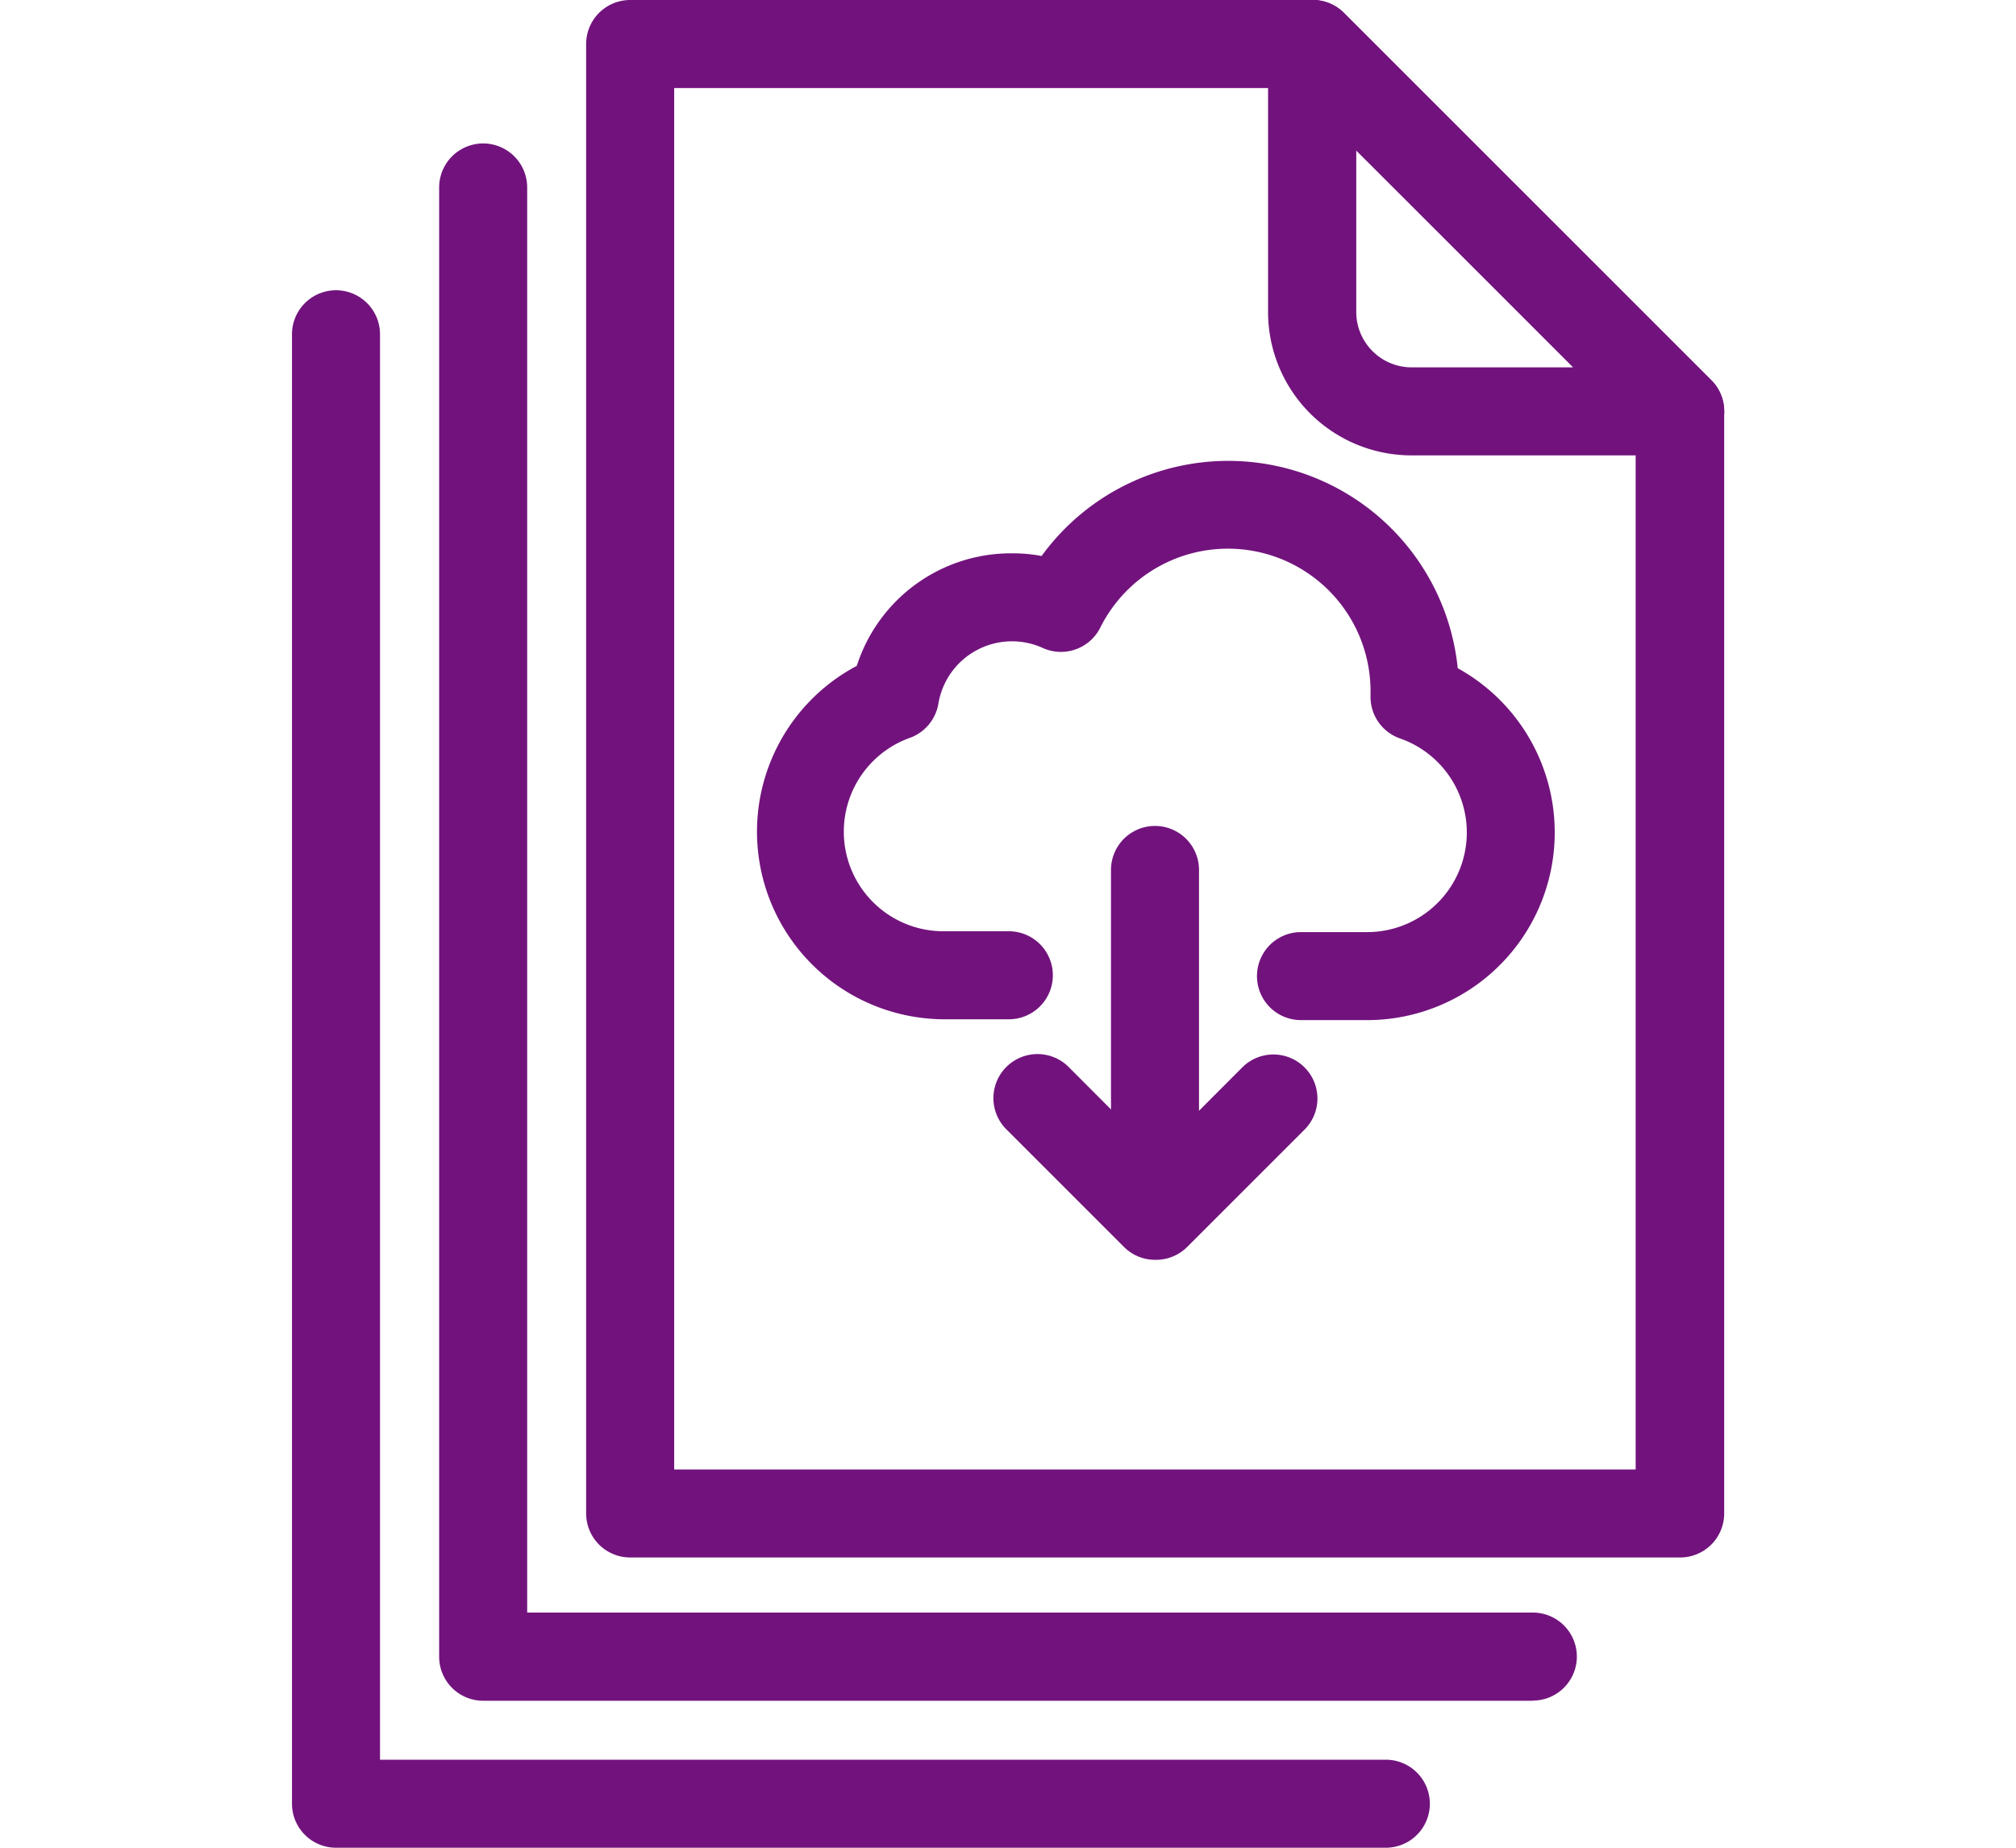 <svg id="Layer_1" data-name="Layer 1" xmlns="http://www.w3.org/2000/svg" viewBox="0 0 120 110"><defs><style>.cls-1{fill:#72137d}</style></defs><path class="cls-1" d="M100 92.72H37.51a2.62 2.62 0 01-2.62-2.62V2.62A2.62 2.62 0 0137.51 0h40.6A2.63 2.63 0 0180 .77l21.87 21.87a2.6 2.6 0 01.76 1.85V90.1a2.62 2.62 0 01-2.63 2.62zm-59.87-5.24h57.23V25.57L77 5.24H40.13z"/><path class="cls-1" d="M100 27.11H84a8.54 8.54 0 01-8.52-8.53v-16A2.61 2.61 0 0177.11.2 2.64 2.64 0 0180 .77l21.87 21.87a2.62 2.62 0 01-1.87 4.47zM80.73 8.94v9.64A3.3 3.3 0 0084 21.87h9.64zm10.51 92.31H28.76a2.62 2.62 0 01-2.62-2.62V11.16a2.62 2.62 0 115.24 0V96h59.86a2.62 2.62 0 110 5.24z"/><path class="cls-1" d="M82.49 110H20a2.62 2.62 0 01-2.62-2.62V19.9a2.62 2.62 0 015.24 0v84.86h59.87a2.62 2.62 0 110 5.24z"/><path class="cls-1" d="M81.33 60.73h-3.89a2.62 2.62 0 010-5.24h3.89a5.93 5.93 0 002-11.53 2.62 2.62 0 01-1.75-2.55v-.23a8.49 8.49 0 00-16.09-3.81 2.62 2.62 0 01-3.41 1.21 4.44 4.44 0 00-6.23 3.35 2.63 2.63 0 01-1.7 2 5.93 5.93 0 002 11.51h3.9a2.62 2.62 0 010 5.24h-3.9A11.17 11.17 0 0151 39.64a9.64 9.64 0 019.22-6.7 9.16 9.16 0 011.78.16 13.73 13.73 0 0124.77 6.68 11.17 11.17 0 01-5.41 20.95z"/><path class="cls-1" d="M68.75 74.49a2.62 2.62 0 01-2.62-2.62V51.79a2.62 2.62 0 015.24 0v20.08a2.62 2.62 0 01-2.62 2.62z"/><path class="cls-1" d="M68.75 75a2.61 2.61 0 01-1.85-.77l-7-7a2.62 2.62 0 013.71-3.71l5.18 5.19 5.18-5.19a2.62 2.62 0 013.7 3.71l-7 7a2.63 2.63 0 01-1.92.77z"/></svg>